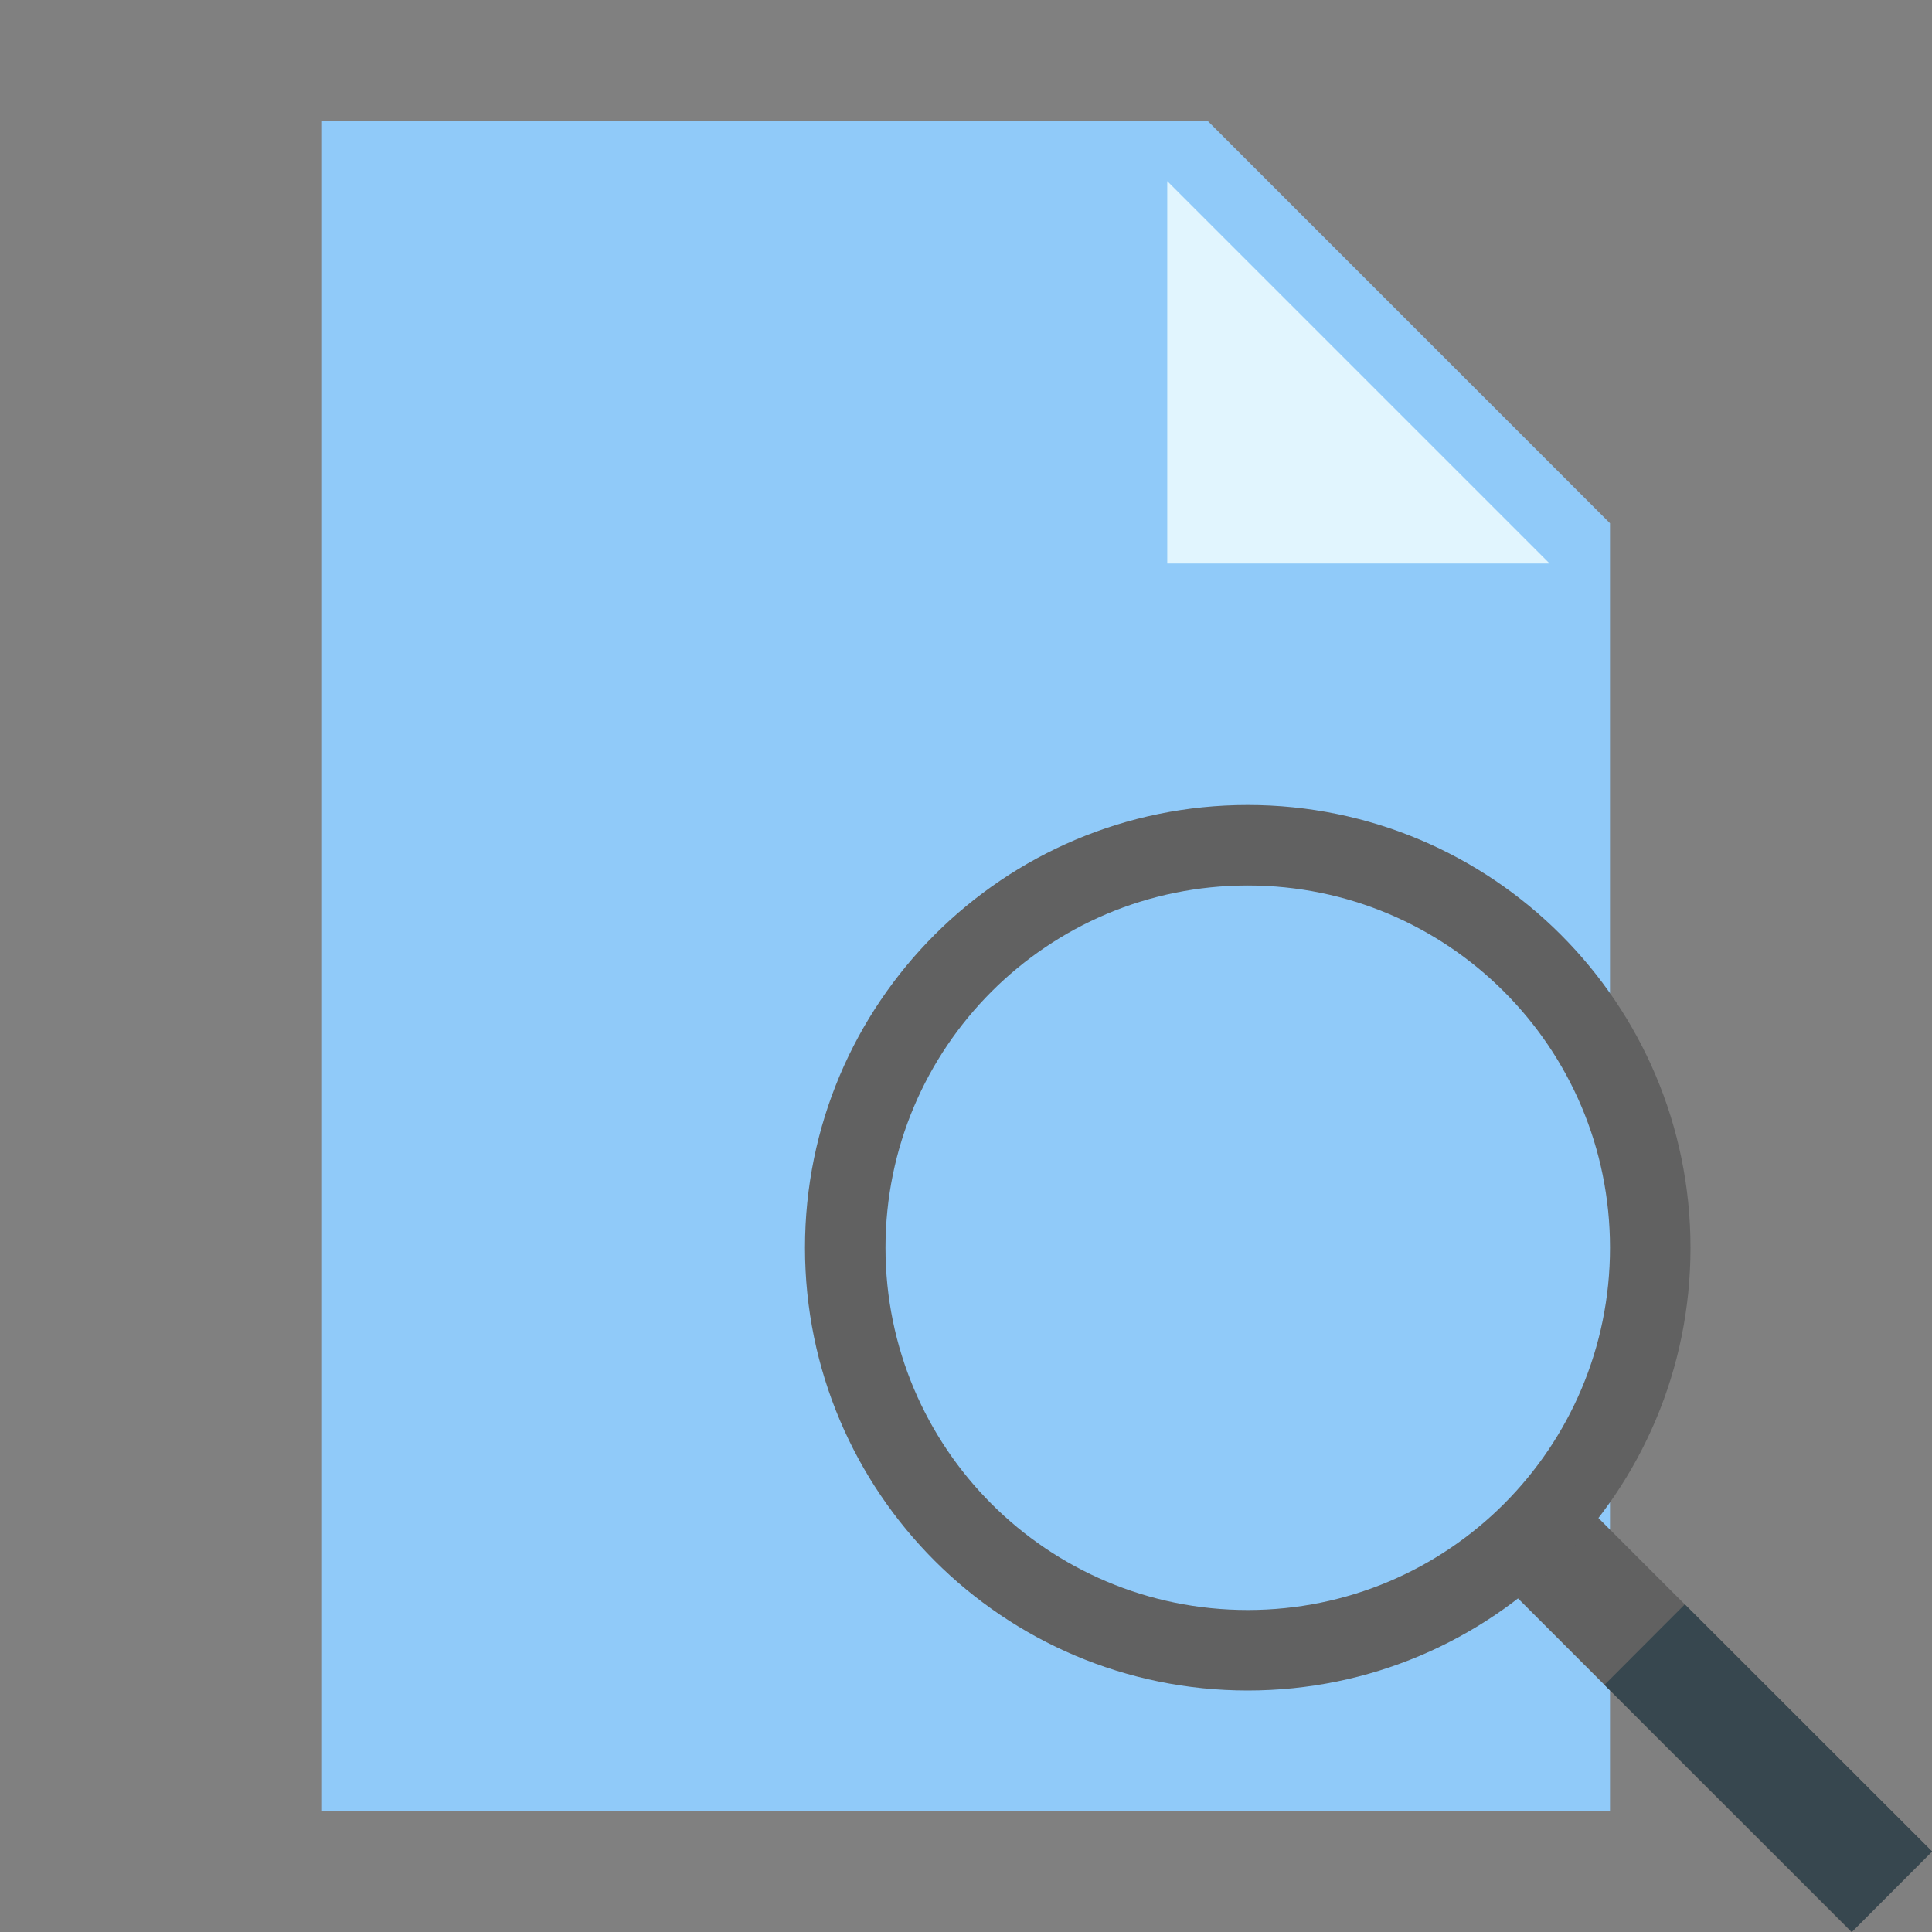 <svg xmlns="http://www.w3.org/2000/svg" width="48" height="48"><rect width="100%" height="100%" fill="#808080" stroke="none"/><path d="M40 45H8V3h22l10 10zm0 0" fill="#90caf9"/><path d="M38.5 14H29V4.5zm0 0" fill="#e1f5fe"/><path d="M37.523 39.52l1.997-1.997L48 46l-2 2zm0 0" fill="#616161"/><path d="M42 31c0 6.074-4.926 11-11 11s-11-4.926-11-11 4.926-11 11-11 11 4.926 11 11" fill="#616161"/><path d="M40 31c0 4.973-4.027 9-9 9s-9-4.027-9-9 4.027-9 9-9 9 4.027 9 9" fill="#90caf9"/><path d="M39.863 41.86l1.996-2L48.004 46l-1.996 2zm0 0" fill="#37474f"/></svg>